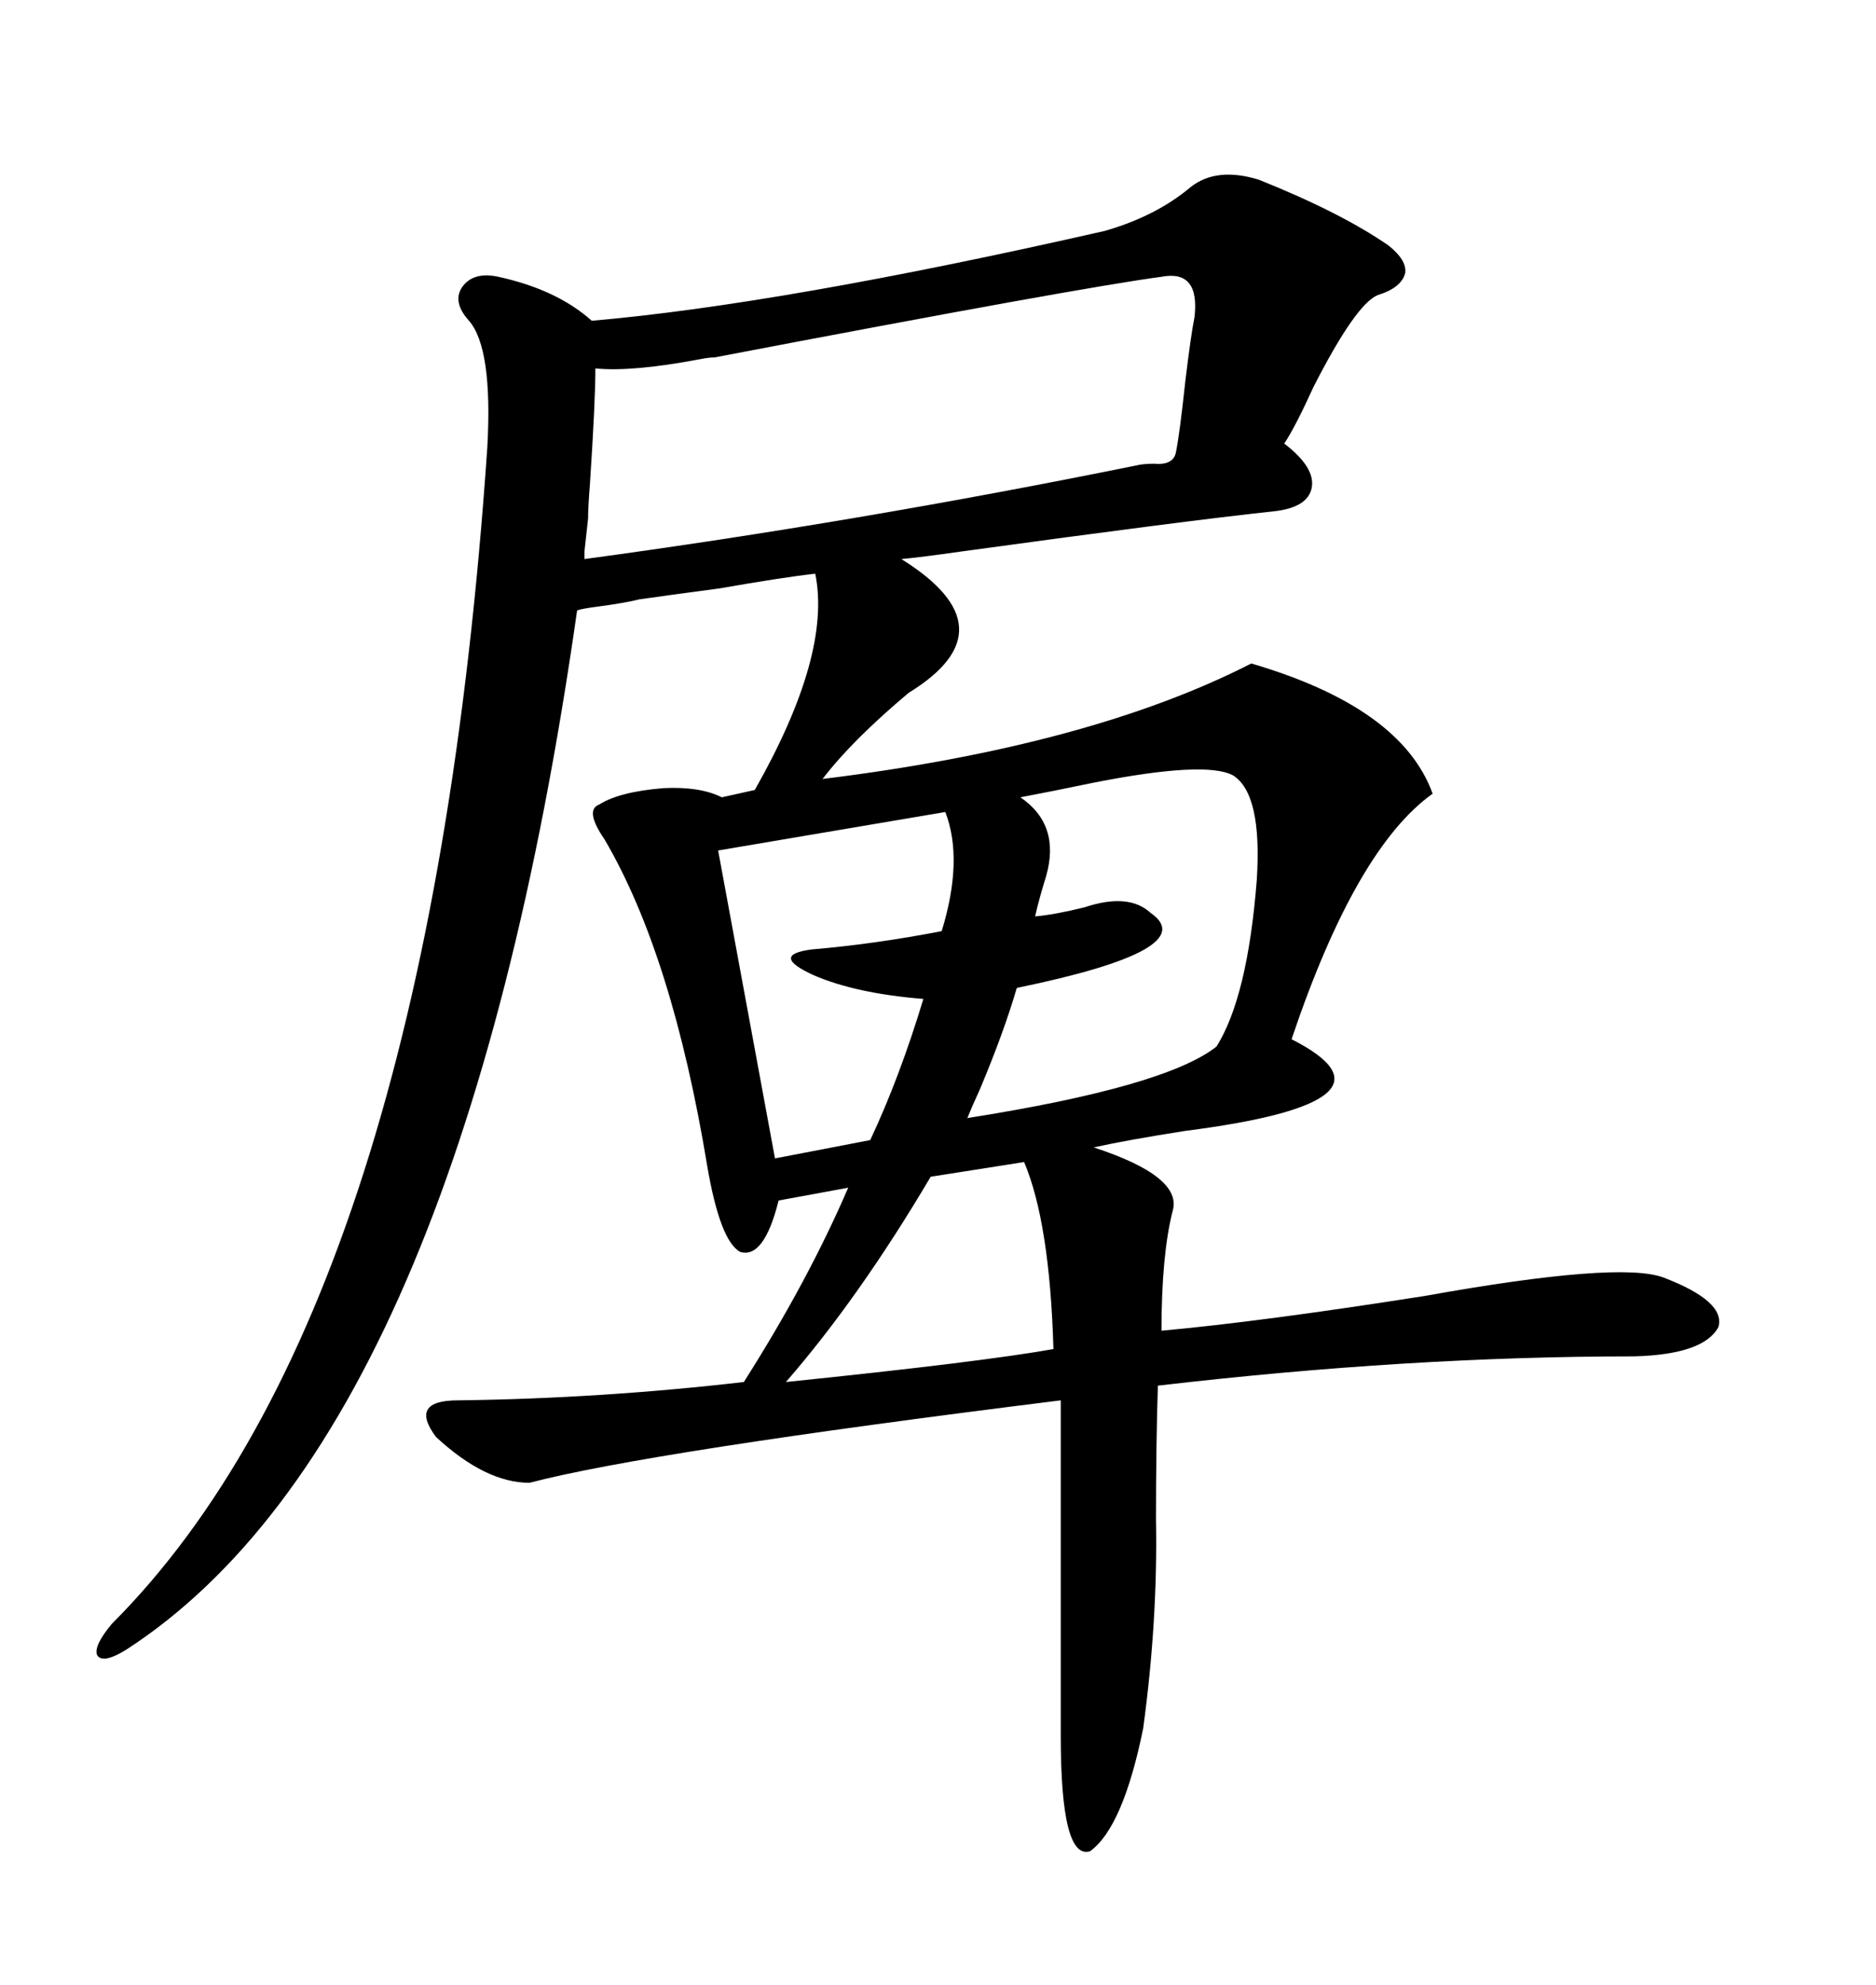 <svg xmlns="http://www.w3.org/2000/svg" xmlns:xlink="http://www.w3.org/1999/xlink" width="300" height="317.285"><path d="M190.43 29.88L190.43 29.88Q194.53 26.66 201.27 28.71L201.27 28.71Q214.45 33.98 222.07 39.26L222.07 39.26Q225 41.60 224.71 43.65L224.71 43.65Q224.12 46.00 220.31 47.17L220.31 47.17Q216.80 48.63 210.06 61.82L210.06 61.82Q207.13 68.26 205.37 70.90L205.37 70.90Q210.35 74.71 209.77 77.93L209.77 77.93Q209.18 81.15 203.61 81.74L203.61 81.74Q189.84 83.20 153.52 88.18L153.52 88.18Q147.36 89.06 144.14 89.36L144.14 89.36Q162.01 100.49 145.31 110.74L145.31 110.74Q136.23 118.36 131.54 124.51L131.54 124.51Q174.32 119.24 200.10 106.05L200.10 106.05Q224.12 113.09 229.10 126.86L229.10 126.86Q216.80 135.64 206.54 166.11L206.54 166.11Q226.17 176.07 189.55 180.76L189.55 180.76Q180.18 182.23 174.90 183.40L174.90 183.40Q189.26 188.09 187.50 193.65L187.50 193.65Q185.74 200.68 185.74 212.70L185.74 212.70Q201.86 211.23 227.93 207.13L227.93 207.13Q258.98 201.56 266.02 204.20L266.02 204.20Q275.98 208.01 274.80 212.11L274.80 212.11Q272.46 216.50 261.33 216.80L261.33 216.80Q225.29 216.80 185.16 221.48L185.16 221.48Q184.86 230.86 184.86 242.87L184.86 242.87Q185.16 258.98 182.81 276.27L182.81 276.27Q179.59 292.09 174.32 295.90L174.32 295.90Q169.63 297.36 169.63 277.44L169.63 277.44L169.63 223.83Q103.71 232.03 84.67 237.01L84.67 237.01Q77.64 237.01 69.73 229.69L69.73 229.69Q65.33 223.83 73.24 223.83L73.24 223.83Q96.09 223.54 118.95 220.90L118.95 220.90Q129.20 204.79 135.64 189.84L135.64 189.84L124.51 191.89Q122.17 201.27 118.36 200.10L118.36 200.10Q115.14 198.34 113.09 186.33L113.09 186.33Q107.52 152.64 96.68 134.18L96.68 134.18Q93.46 129.49 95.80 128.61L95.80 128.61Q99.02 126.56 106.05 125.98L106.05 125.98Q111.91 125.68 115.43 127.44L115.43 127.44L120.70 126.27Q133.01 104.59 130.37 91.70L130.37 91.70Q125.10 92.29 115.14 94.04L115.14 94.04Q106.35 95.21 102.25 95.80L102.25 95.80Q99.90 96.39 95.51 96.97L95.51 96.97Q93.16 97.27 92.29 97.56L92.29 97.56Q73.54 229.10 20.21 263.67L20.21 263.67Q16.41 266.02 15.53 264.55L15.53 264.55Q14.94 263.09 17.87 259.57L17.87 259.57Q68.55 208.89 77.93 71.48L77.93 71.48Q78.81 55.66 75 51.27L75 51.27Q72.36 48.34 73.83 46.00L73.83 46.00Q75.59 43.36 79.69 44.24L79.69 44.24Q89.06 46.29 94.63 51.27L94.63 51.27Q125.10 48.63 176.66 36.91L176.66 36.91Q184.86 34.57 190.43 29.88ZM94.04 82.91L93.46 88.18L93.46 89.36Q136.82 83.50 181.64 74.41L181.64 74.41Q182.81 74.12 184.57 74.12L184.57 74.12Q187.79 74.41 188.09 72.07L188.09 72.07Q188.67 69.14 189.55 60.94L189.55 60.94Q190.43 53.61 191.02 50.68L191.02 50.68Q191.89 43.07 185.74 44.24L185.74 44.24Q172.56 46.00 114.26 57.13L114.26 57.13Q113.38 57.13 111.91 57.42L111.91 57.42Q101.07 59.47 95.21 58.89L95.21 58.89Q95.21 64.16 94.34 77.34L94.34 77.34Q94.04 81.15 94.04 82.91L94.04 82.91ZM197.17 123.93L197.17 123.93Q192.77 121.58 174.90 125.10L174.90 125.10Q167.87 126.56 163.18 127.44L163.18 127.44Q169.63 131.84 167.29 140.04L167.29 140.04Q166.11 143.85 165.53 146.48L165.53 146.48Q168.75 146.19 173.44 145.02L173.44 145.02Q180.47 142.68 183.98 145.90L183.98 145.90Q192.48 151.76 162.60 157.91L162.60 157.91Q160.55 164.94 156.74 174.02L156.74 174.02Q155.27 177.25 154.69 178.71L154.69 178.71Q186.33 173.73 194.53 167.29L194.53 167.29Q199.51 159.38 200.98 140.63L200.98 140.63Q201.86 126.86 197.17 123.93ZM151.17 129.79L151.17 129.79L114.84 135.94L123.93 185.16L139.16 182.23Q143.85 172.27 147.66 159.67L147.66 159.67Q136.82 158.79 130.08 155.86L130.08 155.86Q123.05 152.64 129.79 151.76L129.79 151.76Q140.04 150.88 150.59 148.83L150.59 148.83Q154.10 137.40 151.17 129.79ZM163.77 185.74L163.77 185.74L148.83 188.09Q137.40 207.42 125.68 220.90L125.68 220.90Q157.03 217.68 168.46 215.63L168.46 215.63Q167.87 195.41 163.77 185.74Z"/></svg>